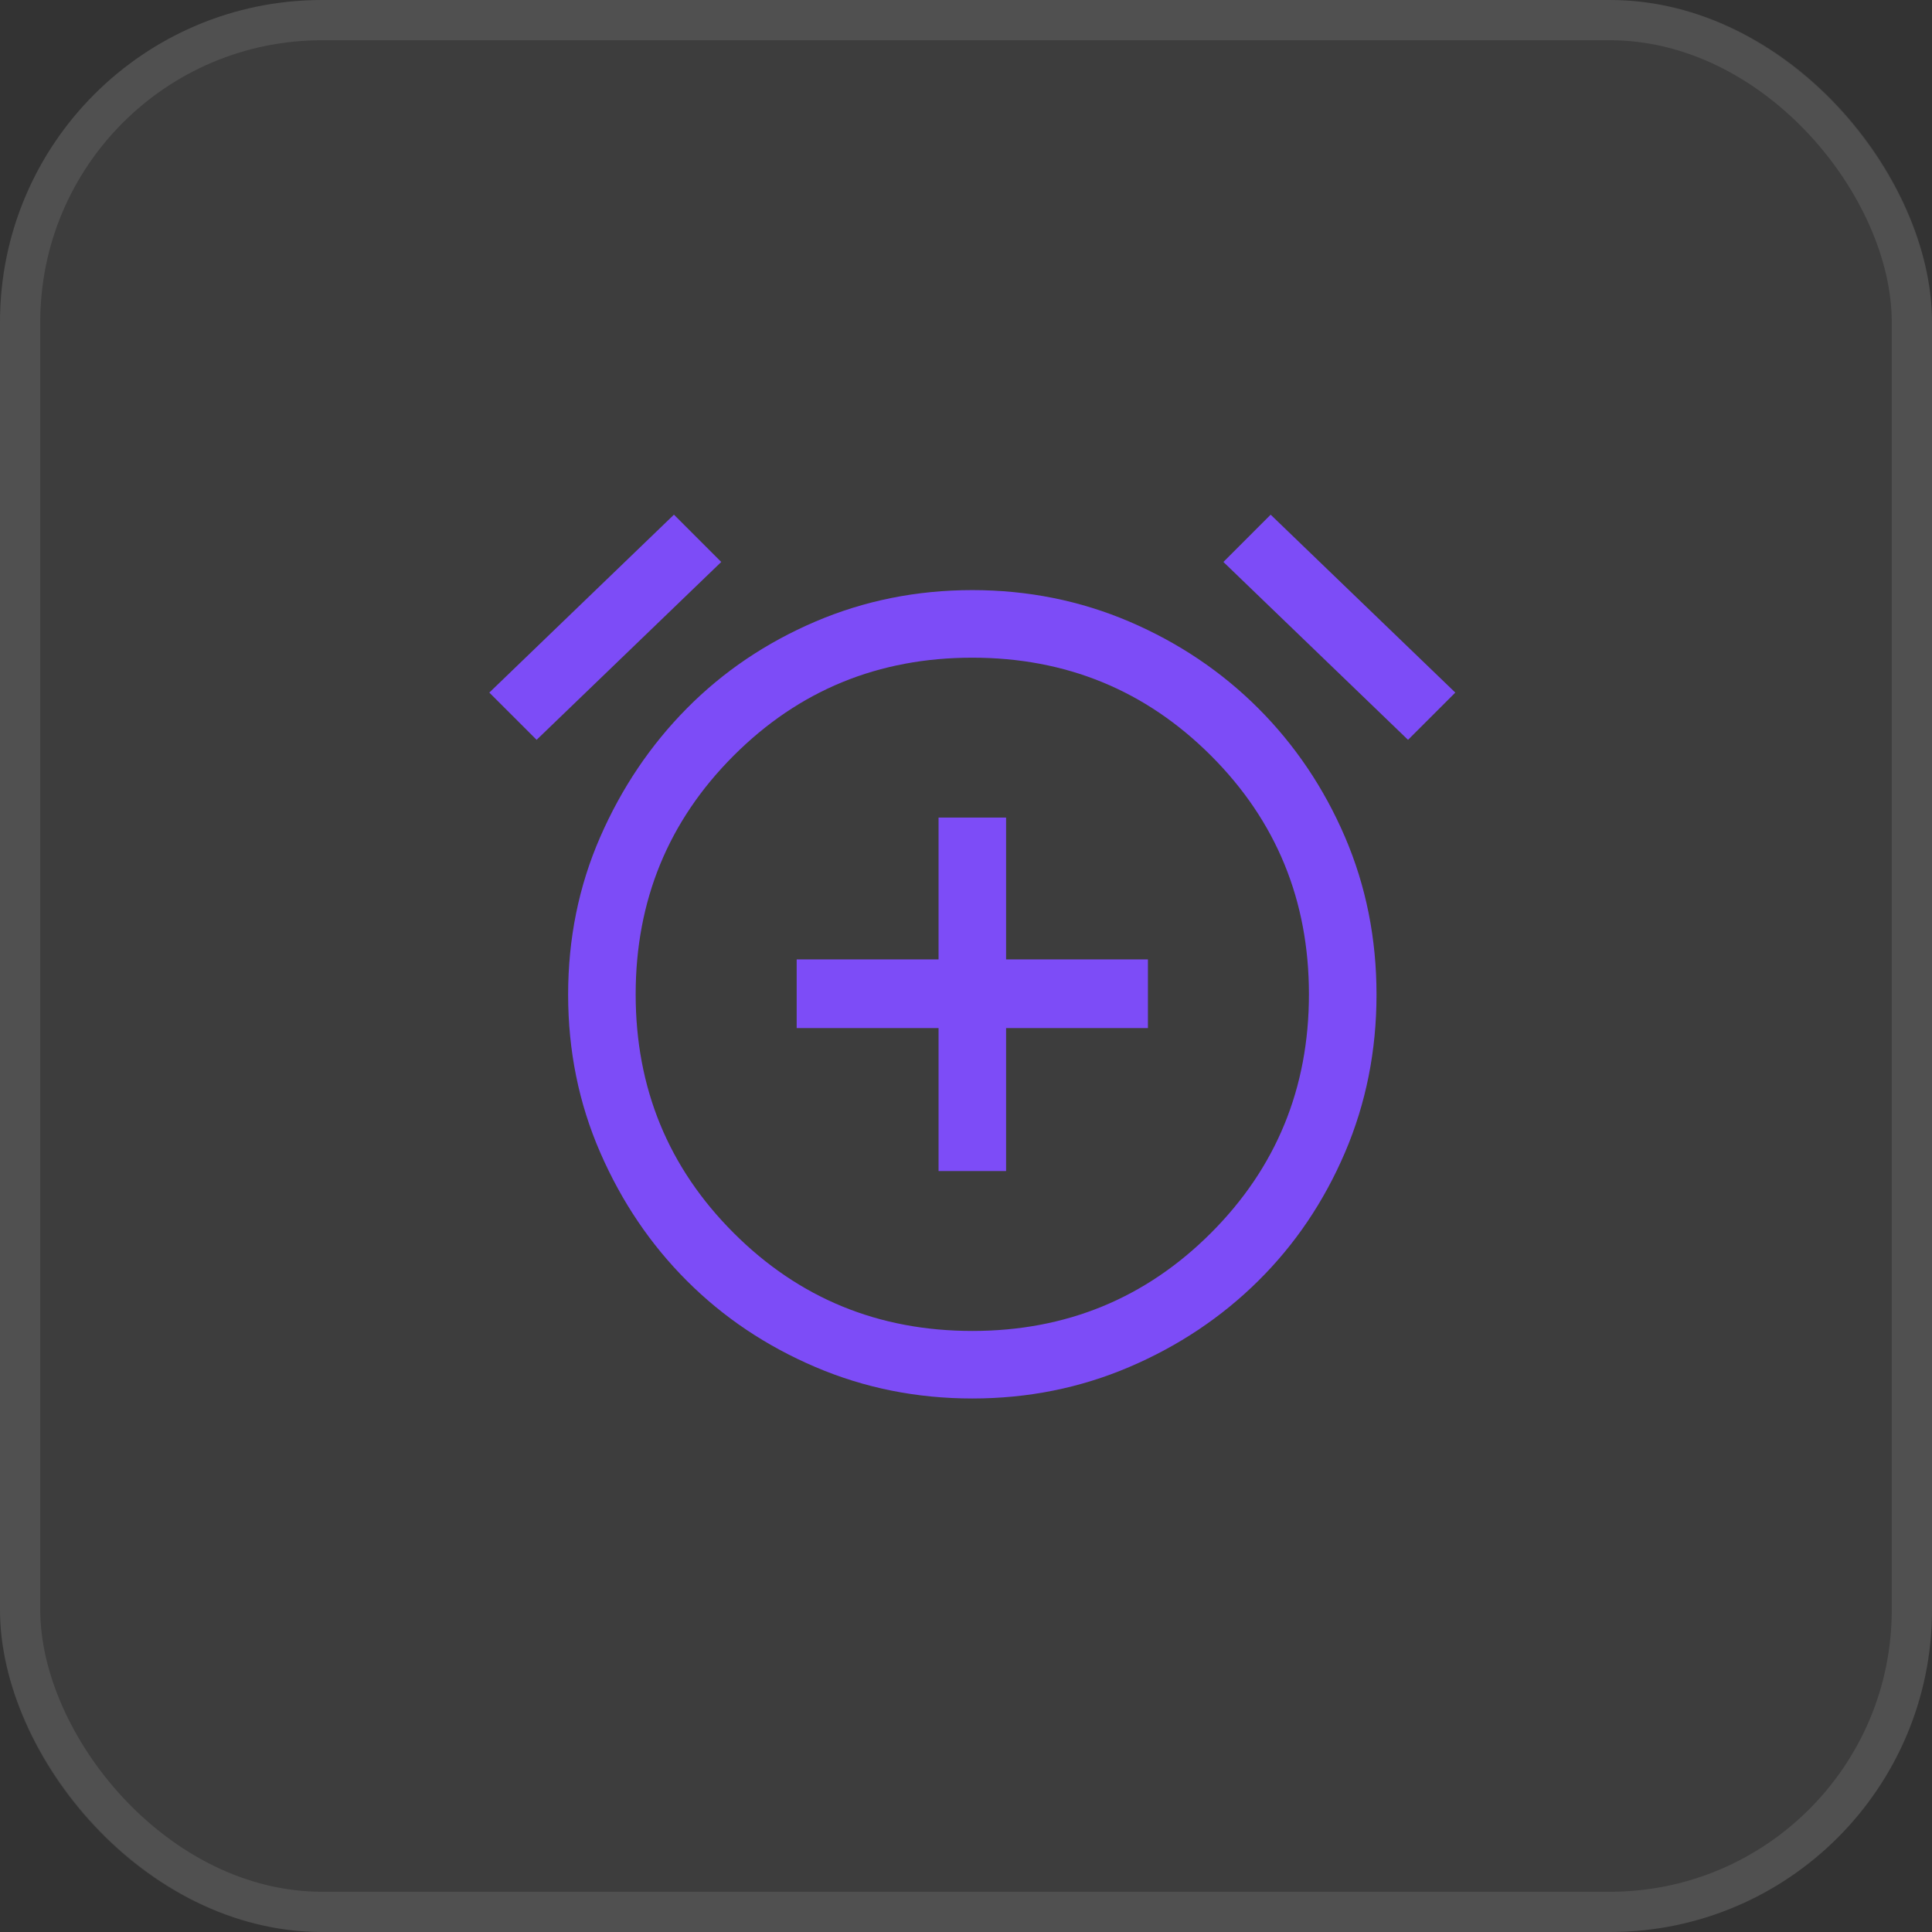 <svg width="48" height="48" viewBox="0 0 48 48" fill="none" xmlns="http://www.w3.org/2000/svg">
<rect x="0" y="0" width="48" height="48" fill="#333333" stroke="none"/>
<rect width="48" height="48" rx="8" fill="#FBFBFB" fill-opacity="0.05"/>
<rect x="0.5" y="0.5" width="47" height="47" rx="7.5" stroke="#FBFBFB" stroke-opacity="0.1"/>
<path d="M23.318 29.095H24.996V25.542H28.52V23.836H24.996V20.312H23.318V23.836H19.793V25.542H23.318V29.095ZM24.157 34.745C22.777 34.745 21.476 34.484 20.255 33.962C19.033 33.44 17.97 32.727 17.066 31.822C16.161 30.918 15.444 29.855 14.912 28.633C14.38 27.412 14.115 26.104 14.115 24.711C14.115 23.317 14.38 22.012 14.912 20.795C15.444 19.578 16.161 18.512 17.066 17.598C17.97 16.685 19.033 15.967 20.255 15.444C21.476 14.922 22.777 14.661 24.157 14.661C25.537 14.661 26.837 14.922 28.059 15.444C29.28 15.967 30.348 16.685 31.262 17.598C32.175 18.512 32.893 19.578 33.416 20.795C33.938 22.012 34.199 23.317 34.199 24.711C34.199 26.104 33.938 27.412 33.416 28.633C32.893 29.855 32.175 30.918 31.262 31.822C30.348 32.727 29.28 33.44 28.059 33.962C26.837 34.484 25.537 34.745 24.157 34.745ZM16.744 12.787L17.919 13.962L13.332 18.381L12.157 17.207L16.744 12.787ZM31.569 12.787L36.157 17.207L34.982 18.381L30.395 13.962L31.569 12.787ZM24.158 33.067C26.488 33.067 28.464 32.255 30.087 30.632C31.709 29.009 32.52 27.032 32.52 24.702C32.52 22.372 31.709 20.395 30.086 18.773C28.462 17.151 26.486 16.34 24.156 16.34C21.825 16.34 19.849 17.151 18.227 18.774C16.604 20.398 15.793 22.374 15.793 24.704C15.793 27.035 16.605 29.011 18.228 30.633C19.851 32.256 21.828 33.067 24.158 33.067Z" fill="#7D4CF7"/>
</svg>
